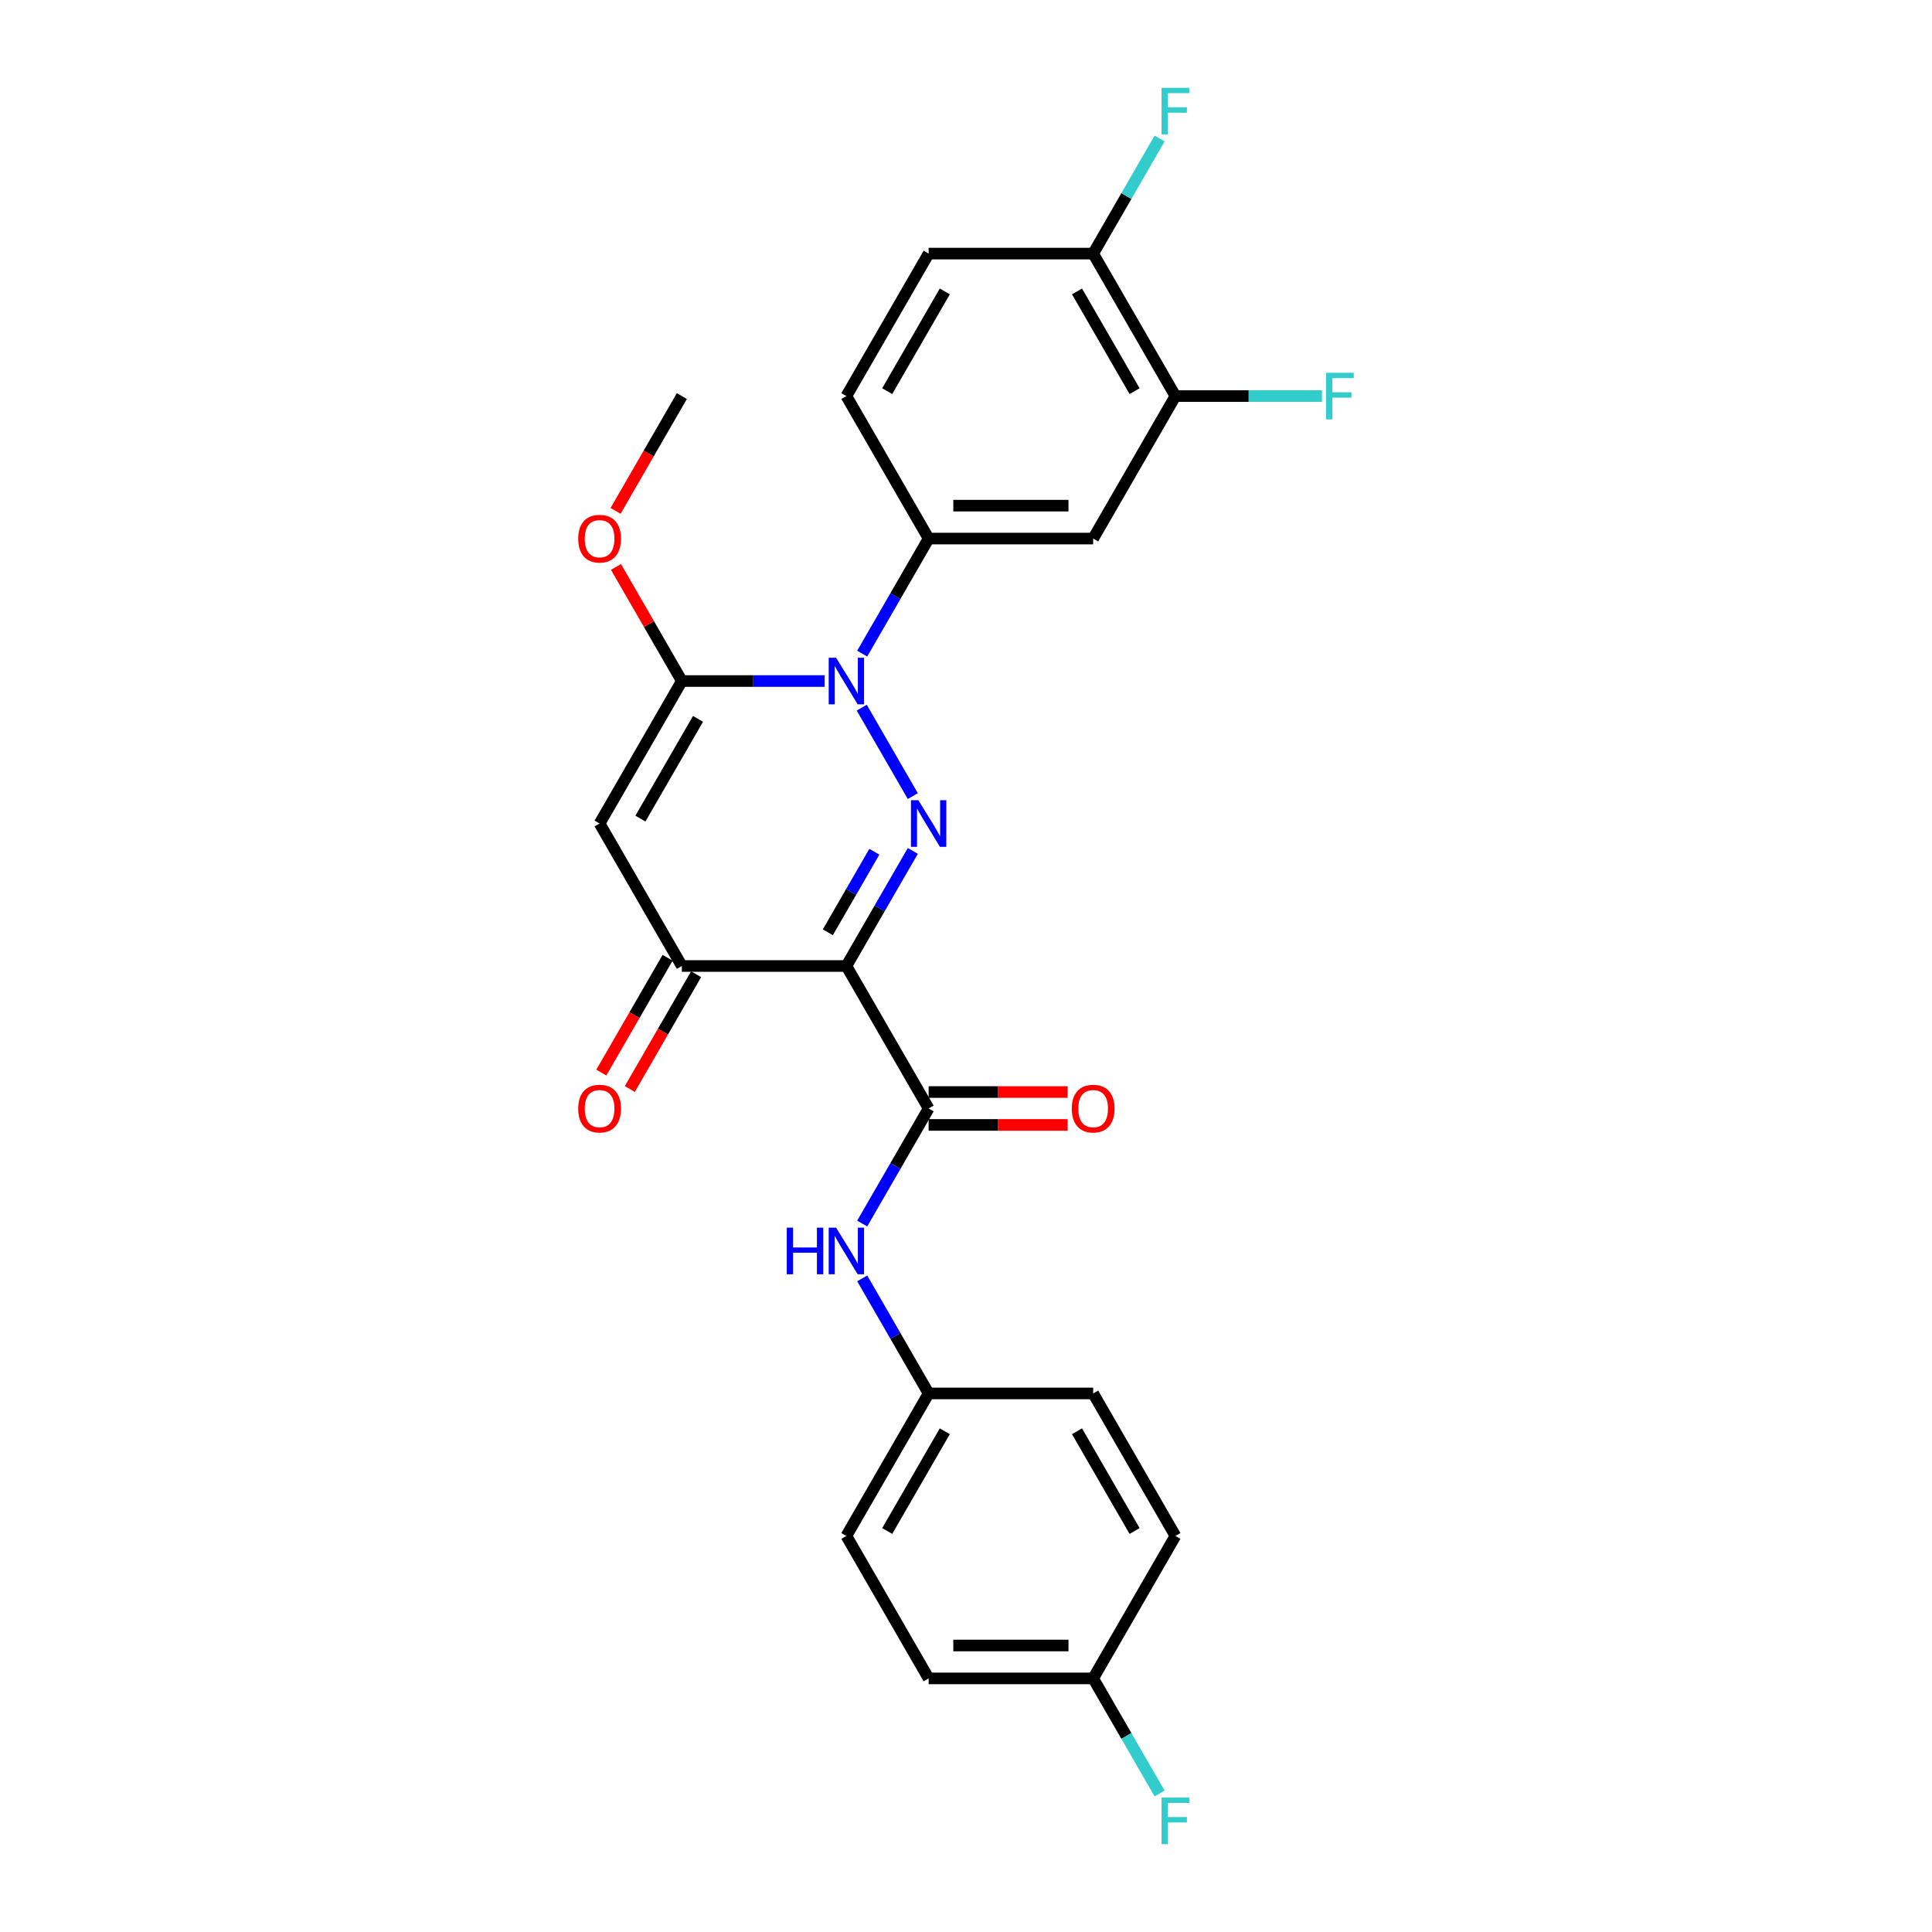 <?xml version='1.0' encoding='iso-8859-1'?>
<svg version='1.1' baseProfile='full'
              xmlns='http://www.w3.org/2000/svg'
                      xmlns:rdkit='http://www.rdkit.org/xml'
                      xmlns:xlink='http://www.w3.org/1999/xlink'
                  xml:space='preserve'
width='1000px' height='1000px' viewBox='0 0 1000 1000'>
<!-- END OF HEADER -->
<rect style='opacity:1.0;fill:#FFFFFF;stroke:none' width='1000' height='1000' x='0' y='0'> </rect>
<path class='bond-0' d='M 472.47,440.439 L 455.276,470.22' style='fill:none;fill-rule:evenodd;stroke:#0000FF;stroke-width:6px;stroke-linecap:butt;stroke-linejoin:miter;stroke-opacity:1' />
<path class='bond-0' d='M 455.276,470.22 L 438.083,500' style='fill:none;fill-rule:evenodd;stroke:#000000;stroke-width:6px;stroke-linecap:butt;stroke-linejoin:miter;stroke-opacity:1' />
<path class='bond-0' d='M 452.562,440.858 L 440.527,461.704' style='fill:none;fill-rule:evenodd;stroke:#0000FF;stroke-width:6px;stroke-linecap:butt;stroke-linejoin:miter;stroke-opacity:1' />
<path class='bond-0' d='M 440.527,461.704 L 428.491,482.55' style='fill:none;fill-rule:evenodd;stroke:#000000;stroke-width:6px;stroke-linecap:butt;stroke-linejoin:miter;stroke-opacity:1' />
<path class='bond-1' d='M 472.47,412.065 L 446.037,366.282' style='fill:none;fill-rule:evenodd;stroke:#0000FF;stroke-width:6px;stroke-linecap:butt;stroke-linejoin:miter;stroke-opacity:1' />
<path class='bond-4' d='M 438.083,500 L 352.926,500' style='fill:none;fill-rule:evenodd;stroke:#000000;stroke-width:6px;stroke-linecap:butt;stroke-linejoin:miter;stroke-opacity:1' />
<path class='bond-5' d='M 438.083,500 L 480.661,573.748' style='fill:none;fill-rule:evenodd;stroke:#000000;stroke-width:6px;stroke-linecap:butt;stroke-linejoin:miter;stroke-opacity:1' />
<path class='bond-2' d='M 426.808,352.504 L 389.867,352.504' style='fill:none;fill-rule:evenodd;stroke:#0000FF;stroke-width:6px;stroke-linecap:butt;stroke-linejoin:miter;stroke-opacity:1' />
<path class='bond-2' d='M 389.867,352.504 L 352.926,352.504' style='fill:none;fill-rule:evenodd;stroke:#000000;stroke-width:6px;stroke-linecap:butt;stroke-linejoin:miter;stroke-opacity:1' />
<path class='bond-6' d='M 446.273,338.317 L 463.467,308.537' style='fill:none;fill-rule:evenodd;stroke:#0000FF;stroke-width:6px;stroke-linecap:butt;stroke-linejoin:miter;stroke-opacity:1' />
<path class='bond-6' d='M 463.467,308.537 L 480.661,278.756' style='fill:none;fill-rule:evenodd;stroke:#000000;stroke-width:6px;stroke-linecap:butt;stroke-linejoin:miter;stroke-opacity:1' />
<path class='bond-3' d='M 352.926,352.504 L 310.347,426.252' style='fill:none;fill-rule:evenodd;stroke:#000000;stroke-width:6px;stroke-linecap:butt;stroke-linejoin:miter;stroke-opacity:1' />
<path class='bond-3' d='M 361.289,372.082 L 331.484,423.706' style='fill:none;fill-rule:evenodd;stroke:#000000;stroke-width:6px;stroke-linecap:butt;stroke-linejoin:miter;stroke-opacity:1' />
<path class='bond-15' d='M 352.926,352.504 L 335.88,322.979' style='fill:none;fill-rule:evenodd;stroke:#000000;stroke-width:6px;stroke-linecap:butt;stroke-linejoin:miter;stroke-opacity:1' />
<path class='bond-15' d='M 335.88,322.979 L 318.833,293.454' style='fill:none;fill-rule:evenodd;stroke:#FF0000;stroke-width:6px;stroke-linecap:butt;stroke-linejoin:miter;stroke-opacity:1' />
<path class='bond-26' d='M 310.347,426.252 L 352.926,500' style='fill:none;fill-rule:evenodd;stroke:#000000;stroke-width:6px;stroke-linecap:butt;stroke-linejoin:miter;stroke-opacity:1' />
<path class='bond-12' d='M 345.551,495.742 L 328.397,525.454' style='fill:none;fill-rule:evenodd;stroke:#000000;stroke-width:6px;stroke-linecap:butt;stroke-linejoin:miter;stroke-opacity:1' />
<path class='bond-12' d='M 328.397,525.454 L 311.242,555.167' style='fill:none;fill-rule:evenodd;stroke:#FF0000;stroke-width:6px;stroke-linecap:butt;stroke-linejoin:miter;stroke-opacity:1' />
<path class='bond-12' d='M 360.301,504.258 L 343.146,533.97' style='fill:none;fill-rule:evenodd;stroke:#000000;stroke-width:6px;stroke-linecap:butt;stroke-linejoin:miter;stroke-opacity:1' />
<path class='bond-12' d='M 343.146,533.97 L 325.992,563.682' style='fill:none;fill-rule:evenodd;stroke:#FF0000;stroke-width:6px;stroke-linecap:butt;stroke-linejoin:miter;stroke-opacity:1' />
<path class='bond-8' d='M 480.661,573.748 L 463.467,603.528' style='fill:none;fill-rule:evenodd;stroke:#000000;stroke-width:6px;stroke-linecap:butt;stroke-linejoin:miter;stroke-opacity:1' />
<path class='bond-8' d='M 463.467,603.528 L 446.273,633.309' style='fill:none;fill-rule:evenodd;stroke:#0000FF;stroke-width:6px;stroke-linecap:butt;stroke-linejoin:miter;stroke-opacity:1' />
<path class='bond-10' d='M 480.661,582.264 L 516.64,582.264' style='fill:none;fill-rule:evenodd;stroke:#000000;stroke-width:6px;stroke-linecap:butt;stroke-linejoin:miter;stroke-opacity:1' />
<path class='bond-10' d='M 516.64,582.264 L 552.618,582.264' style='fill:none;fill-rule:evenodd;stroke:#FF0000;stroke-width:6px;stroke-linecap:butt;stroke-linejoin:miter;stroke-opacity:1' />
<path class='bond-10' d='M 480.661,565.232 L 516.64,565.232' style='fill:none;fill-rule:evenodd;stroke:#000000;stroke-width:6px;stroke-linecap:butt;stroke-linejoin:miter;stroke-opacity:1' />
<path class='bond-10' d='M 516.64,565.232 L 552.618,565.232' style='fill:none;fill-rule:evenodd;stroke:#FF0000;stroke-width:6px;stroke-linecap:butt;stroke-linejoin:miter;stroke-opacity:1' />
<path class='bond-7' d='M 480.661,278.756 L 565.818,278.756' style='fill:none;fill-rule:evenodd;stroke:#000000;stroke-width:6px;stroke-linecap:butt;stroke-linejoin:miter;stroke-opacity:1' />
<path class='bond-7' d='M 493.434,261.725 L 553.044,261.725' style='fill:none;fill-rule:evenodd;stroke:#000000;stroke-width:6px;stroke-linecap:butt;stroke-linejoin:miter;stroke-opacity:1' />
<path class='bond-13' d='M 480.661,278.756 L 438.083,205.008' style='fill:none;fill-rule:evenodd;stroke:#000000;stroke-width:6px;stroke-linecap:butt;stroke-linejoin:miter;stroke-opacity:1' />
<path class='bond-9' d='M 565.818,278.756 L 608.396,205.008' style='fill:none;fill-rule:evenodd;stroke:#000000;stroke-width:6px;stroke-linecap:butt;stroke-linejoin:miter;stroke-opacity:1' />
<path class='bond-16' d='M 446.273,661.683 L 463.467,691.463' style='fill:none;fill-rule:evenodd;stroke:#0000FF;stroke-width:6px;stroke-linecap:butt;stroke-linejoin:miter;stroke-opacity:1' />
<path class='bond-16' d='M 463.467,691.463 L 480.661,721.244' style='fill:none;fill-rule:evenodd;stroke:#000000;stroke-width:6px;stroke-linecap:butt;stroke-linejoin:miter;stroke-opacity:1' />
<path class='bond-17' d='M 608.396,205.008 L 646.325,205.008' style='fill:none;fill-rule:evenodd;stroke:#000000;stroke-width:6px;stroke-linecap:butt;stroke-linejoin:miter;stroke-opacity:1' />
<path class='bond-17' d='M 646.325,205.008 L 684.254,205.008' style='fill:none;fill-rule:evenodd;stroke:#33CCCC;stroke-width:6px;stroke-linecap:butt;stroke-linejoin:miter;stroke-opacity:1' />
<path class='bond-27' d='M 608.396,205.008 L 565.818,131.261' style='fill:none;fill-rule:evenodd;stroke:#000000;stroke-width:6px;stroke-linecap:butt;stroke-linejoin:miter;stroke-opacity:1' />
<path class='bond-27' d='M 587.26,202.462 L 557.455,150.838' style='fill:none;fill-rule:evenodd;stroke:#000000;stroke-width:6px;stroke-linecap:butt;stroke-linejoin:miter;stroke-opacity:1' />
<path class='bond-11' d='M 565.818,131.261 L 480.661,131.261' style='fill:none;fill-rule:evenodd;stroke:#000000;stroke-width:6px;stroke-linecap:butt;stroke-linejoin:miter;stroke-opacity:1' />
<path class='bond-19' d='M 565.818,131.261 L 583.011,101.48' style='fill:none;fill-rule:evenodd;stroke:#000000;stroke-width:6px;stroke-linecap:butt;stroke-linejoin:miter;stroke-opacity:1' />
<path class='bond-19' d='M 583.011,101.48 L 600.205,71.7' style='fill:none;fill-rule:evenodd;stroke:#33CCCC;stroke-width:6px;stroke-linecap:butt;stroke-linejoin:miter;stroke-opacity:1' />
<path class='bond-14' d='M 438.083,205.008 L 480.661,131.261' style='fill:none;fill-rule:evenodd;stroke:#000000;stroke-width:6px;stroke-linecap:butt;stroke-linejoin:miter;stroke-opacity:1' />
<path class='bond-14' d='M 459.219,202.462 L 489.024,150.838' style='fill:none;fill-rule:evenodd;stroke:#000000;stroke-width:6px;stroke-linecap:butt;stroke-linejoin:miter;stroke-opacity:1' />
<path class='bond-25' d='M 318.617,264.433 L 335.771,234.721' style='fill:none;fill-rule:evenodd;stroke:#FF0000;stroke-width:6px;stroke-linecap:butt;stroke-linejoin:miter;stroke-opacity:1' />
<path class='bond-25' d='M 335.771,234.721 L 352.926,205.008' style='fill:none;fill-rule:evenodd;stroke:#000000;stroke-width:6px;stroke-linecap:butt;stroke-linejoin:miter;stroke-opacity:1' />
<path class='bond-21' d='M 480.661,721.244 L 565.818,721.244' style='fill:none;fill-rule:evenodd;stroke:#000000;stroke-width:6px;stroke-linecap:butt;stroke-linejoin:miter;stroke-opacity:1' />
<path class='bond-22' d='M 480.661,721.244 L 438.083,794.992' style='fill:none;fill-rule:evenodd;stroke:#000000;stroke-width:6px;stroke-linecap:butt;stroke-linejoin:miter;stroke-opacity:1' />
<path class='bond-22' d='M 489.024,740.821 L 459.219,792.445' style='fill:none;fill-rule:evenodd;stroke:#000000;stroke-width:6px;stroke-linecap:butt;stroke-linejoin:miter;stroke-opacity:1' />
<path class='bond-18' d='M 565.818,868.739 L 480.661,868.739' style='fill:none;fill-rule:evenodd;stroke:#000000;stroke-width:6px;stroke-linecap:butt;stroke-linejoin:miter;stroke-opacity:1' />
<path class='bond-18' d='M 553.044,851.708 L 493.434,851.708' style='fill:none;fill-rule:evenodd;stroke:#000000;stroke-width:6px;stroke-linecap:butt;stroke-linejoin:miter;stroke-opacity:1' />
<path class='bond-20' d='M 565.818,868.739 L 583.011,898.52' style='fill:none;fill-rule:evenodd;stroke:#000000;stroke-width:6px;stroke-linecap:butt;stroke-linejoin:miter;stroke-opacity:1' />
<path class='bond-20' d='M 583.011,898.52 L 600.205,928.3' style='fill:none;fill-rule:evenodd;stroke:#33CCCC;stroke-width:6px;stroke-linecap:butt;stroke-linejoin:miter;stroke-opacity:1' />
<path class='bond-28' d='M 565.818,868.739 L 608.396,794.992' style='fill:none;fill-rule:evenodd;stroke:#000000;stroke-width:6px;stroke-linecap:butt;stroke-linejoin:miter;stroke-opacity:1' />
<path class='bond-23' d='M 565.818,721.244 L 608.396,794.992' style='fill:none;fill-rule:evenodd;stroke:#000000;stroke-width:6px;stroke-linecap:butt;stroke-linejoin:miter;stroke-opacity:1' />
<path class='bond-23' d='M 557.455,740.821 L 587.26,792.445' style='fill:none;fill-rule:evenodd;stroke:#000000;stroke-width:6px;stroke-linecap:butt;stroke-linejoin:miter;stroke-opacity:1' />
<path class='bond-24' d='M 438.083,794.992 L 480.661,868.739' style='fill:none;fill-rule:evenodd;stroke:#000000;stroke-width:6px;stroke-linecap:butt;stroke-linejoin:miter;stroke-opacity:1' />
<path  class='atom-0' d='M 475.33 414.194
L 483.233 426.967
Q 484.016 428.228, 485.276 430.51
Q 486.537 432.792, 486.605 432.928
L 486.605 414.194
L 489.807 414.194
L 489.807 438.31
L 486.503 438.31
L 478.021 424.345
Q 477.033 422.71, 475.977 420.836
Q 474.955 418.963, 474.649 418.384
L 474.649 438.31
L 471.515 438.31
L 471.515 414.194
L 475.33 414.194
' fill='#0000FF'/>
<path  class='atom-2' d='M 432.752 340.446
L 440.654 353.22
Q 441.438 354.48, 442.698 356.762
Q 443.958 359.044, 444.026 359.181
L 444.026 340.446
L 447.228 340.446
L 447.228 364.562
L 443.924 364.562
L 435.443 350.597
Q 434.455 348.962, 433.399 347.088
Q 432.377 345.215, 432.07 344.636
L 432.07 364.562
L 428.937 364.562
L 428.937 340.446
L 432.752 340.446
' fill='#0000FF'/>
<path  class='atom-9' d='M 407.239 635.438
L 410.509 635.438
L 410.509 645.69
L 422.84 645.69
L 422.84 635.438
L 426.11 635.438
L 426.11 659.554
L 422.84 659.554
L 422.84 648.415
L 410.509 648.415
L 410.509 659.554
L 407.239 659.554
L 407.239 635.438
' fill='#0000FF'/>
<path  class='atom-9' d='M 432.752 635.438
L 440.654 648.211
Q 441.438 649.471, 442.698 651.754
Q 443.958 654.036, 444.026 654.172
L 444.026 635.438
L 447.228 635.438
L 447.228 659.554
L 443.924 659.554
L 435.443 645.588
Q 434.455 643.953, 433.399 642.08
Q 432.377 640.206, 432.07 639.627
L 432.07 659.554
L 428.937 659.554
L 428.937 635.438
L 432.752 635.438
' fill='#0000FF'/>
<path  class='atom-11' d='M 554.747 573.816
Q 554.747 568.025, 557.609 564.789
Q 560.47 561.553, 565.818 561.553
Q 571.165 561.553, 574.027 564.789
Q 576.888 568.025, 576.888 573.816
Q 576.888 579.675, 573.993 583.013
Q 571.097 586.317, 565.818 586.317
Q 560.504 586.317, 557.609 583.013
Q 554.747 579.709, 554.747 573.816
M 565.818 583.592
Q 569.496 583.592, 571.472 581.139
Q 573.482 578.653, 573.482 573.816
Q 573.482 569.081, 571.472 566.697
Q 569.496 564.278, 565.818 564.278
Q 562.139 564.278, 560.129 566.663
Q 558.154 569.047, 558.154 573.816
Q 558.154 578.687, 560.129 581.139
Q 562.139 583.592, 565.818 583.592
' fill='#FF0000'/>
<path  class='atom-13' d='M 299.277 573.816
Q 299.277 568.025, 302.138 564.789
Q 305 561.553, 310.347 561.553
Q 315.695 561.553, 318.557 564.789
Q 321.418 568.025, 321.418 573.816
Q 321.418 579.675, 318.523 583.013
Q 315.627 586.317, 310.347 586.317
Q 305.034 586.317, 302.138 583.013
Q 299.277 579.709, 299.277 573.816
M 310.347 583.592
Q 314.026 583.592, 316.002 581.139
Q 318.012 578.653, 318.012 573.816
Q 318.012 569.081, 316.002 566.697
Q 314.026 564.278, 310.347 564.278
Q 306.669 564.278, 304.659 566.663
Q 302.683 569.047, 302.683 573.816
Q 302.683 578.687, 304.659 581.139
Q 306.669 583.592, 310.347 583.592
' fill='#FF0000'/>
<path  class='atom-16' d='M 299.277 278.824
Q 299.277 273.034, 302.138 269.798
Q 305 266.562, 310.347 266.562
Q 315.695 266.562, 318.557 269.798
Q 321.418 273.034, 321.418 278.824
Q 321.418 284.683, 318.523 288.021
Q 315.627 291.325, 310.347 291.325
Q 305.034 291.325, 302.138 288.021
Q 299.277 284.717, 299.277 278.824
M 310.347 288.6
Q 314.026 288.6, 316.002 286.148
Q 318.012 283.661, 318.012 278.824
Q 318.012 274.09, 316.002 271.705
Q 314.026 269.287, 310.347 269.287
Q 306.669 269.287, 304.659 271.671
Q 302.683 274.056, 302.683 278.824
Q 302.683 283.695, 304.659 286.148
Q 306.669 288.6, 310.347 288.6
' fill='#FF0000'/>
<path  class='atom-18' d='M 686.382 192.95
L 700.723 192.95
L 700.723 195.709
L 689.618 195.709
L 689.618 203.033
L 699.497 203.033
L 699.497 205.826
L 689.618 205.826
L 689.618 217.067
L 686.382 217.067
L 686.382 192.95
' fill='#33CCCC'/>
<path  class='atom-20' d='M 601.226 45.455
L 615.566 45.455
L 615.566 48.214
L 604.462 48.214
L 604.462 55.537
L 614.34 55.537
L 614.34 58.33
L 604.462 58.33
L 604.462 69.571
L 601.226 69.571
L 601.226 45.455
' fill='#33CCCC'/>
<path  class='atom-21' d='M 601.226 930.429
L 615.566 930.429
L 615.566 933.188
L 604.462 933.188
L 604.462 940.512
L 614.34 940.512
L 614.34 943.305
L 604.462 943.305
L 604.462 954.545
L 601.226 954.545
L 601.226 930.429
' fill='#33CCCC'/>
</svg>
